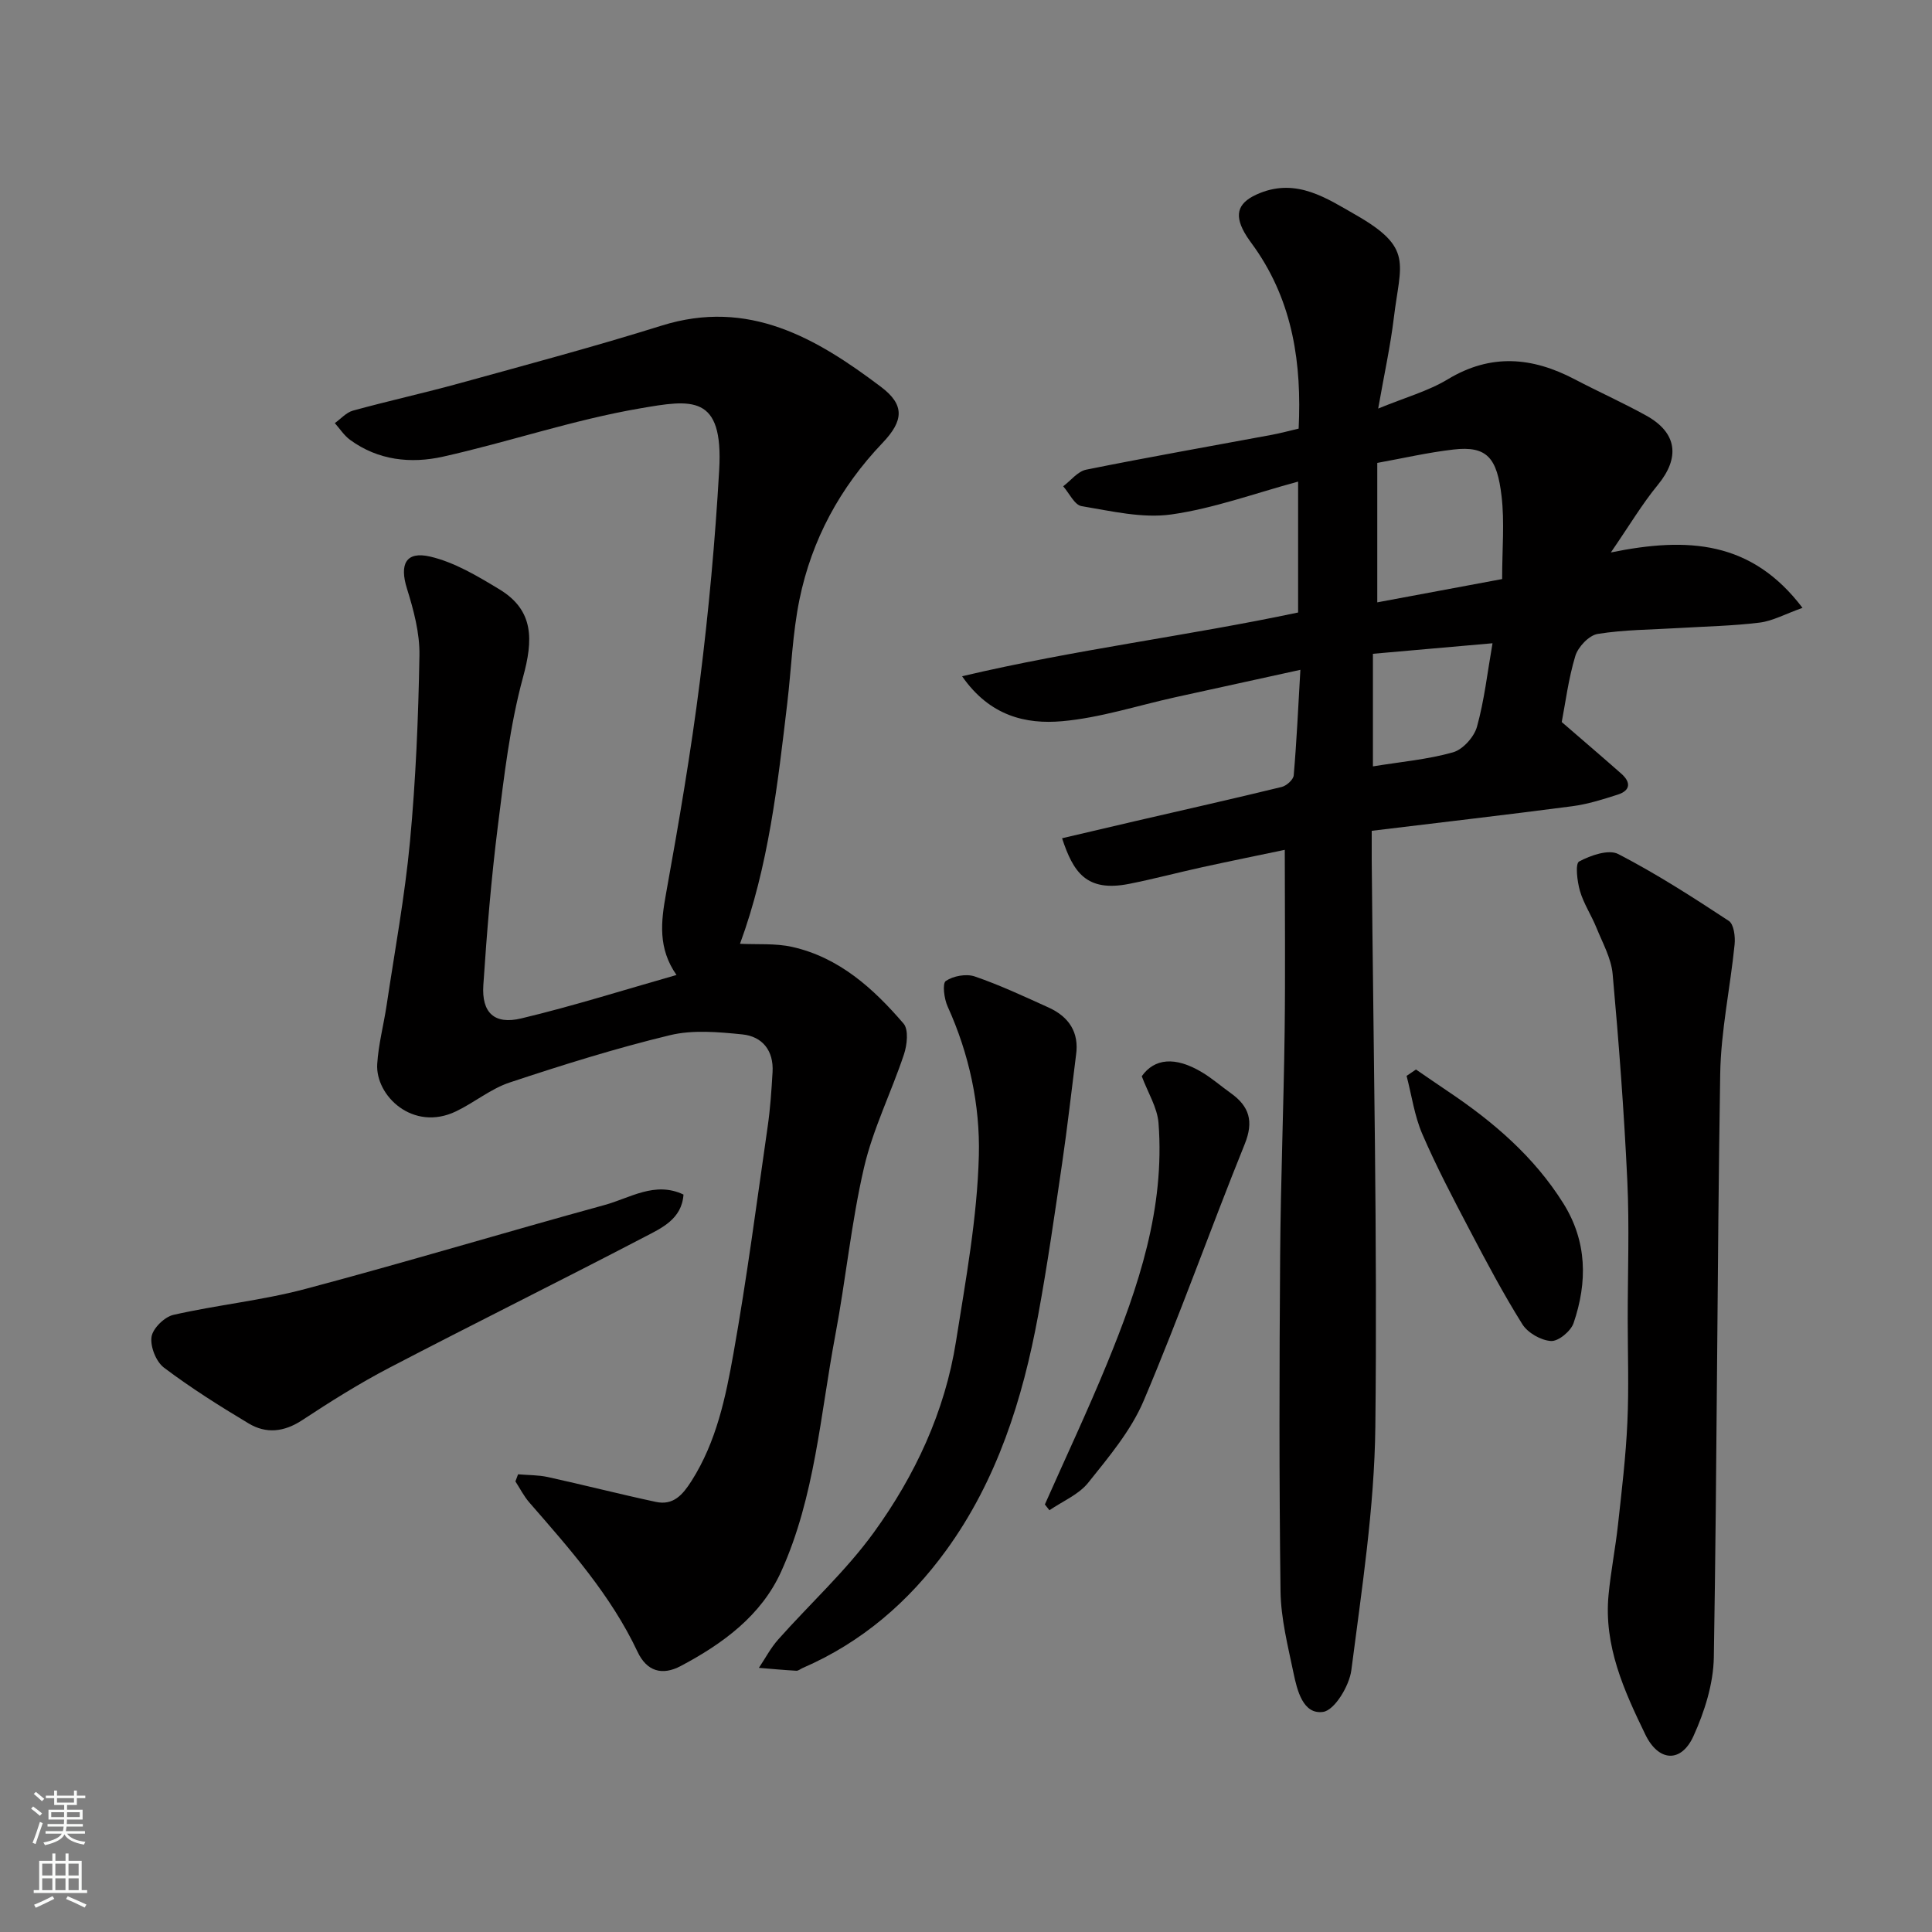 <svg enable-background="new 0 0 400 400" viewBox="0 0 400 400" xmlns="http://www.w3.org/2000/svg"><rect x="0" y="0" width="400" height="400" fill="#808080" stroke="none"/><g fill="#010000"><path d="m323.34 149.49c4.44 3.84 8.41 7.23 12.32 10.68 2 1.76 1.98 3.48-.73 4.35-3.08.99-6.22 1.98-9.41 2.4-13.64 1.79-27.31 3.36-41.52 5.09 0 2.18-.01 4.13 0 6.08.33 39.09 1.19 78.19.75 117.28-.19 16.83-2.82 33.67-4.97 50.43-.42 3.23-3.46 8.29-5.85 8.63-4.15.59-5.37-4.44-6.13-8.09-1.16-5.57-2.6-11.23-2.68-16.86-.3-23.16-.25-46.32-.08-69.48.11-15.43.73-30.86.93-46.3.16-12.4.03-24.81.03-37.75-5.34 1.12-11.17 2.3-16.98 3.57-5.08 1.11-10.12 2.46-15.22 3.47-8.9 1.77-11.6-2.43-13.91-9.44 5.06-1.18 10.05-2.36 15.04-3.52 10.15-2.35 20.31-4.63 30.43-7.1 1-.24 2.42-1.51 2.49-2.41.61-7.04.93-14.1 1.38-21.84-9.19 2.01-17.58 3.84-25.96 5.69-7.79 1.72-15.5 4.25-23.38 4.95-7.5.66-14.97-1.06-20.7-9.31 23.34-5.51 46.61-8.34 69.57-13.2 0-8.96 0-17.73 0-27.1-8.98 2.43-17.48 5.56-26.24 6.8-6.01.85-12.44-.7-18.59-1.72-1.46-.24-2.55-2.68-3.81-4.11 1.58-1.18 3.01-3.09 4.76-3.44 12.79-2.58 25.64-4.83 38.46-7.22 1.76-.33 3.49-.8 5.53-1.28.65-13.36-1.15-26.07-9.03-37.37-.75-1.07-1.57-2.1-2.2-3.24-2.25-4.02-1.16-6.41 3.24-8.17 7.68-3.07 13.81 1.1 19.78 4.51 12.02 6.87 9.29 9.97 7.93 21.25-.72 5.96-2.02 11.84-3.25 18.87 5.6-2.31 10.36-3.61 14.42-6.07 8.92-5.38 17.49-4.6 26.27.01 4.9 2.57 9.96 4.83 14.8 7.51 6.45 3.57 7.03 8.73 2.39 14.37-3.25 3.96-5.89 8.42-9.71 13.97 15.96-3.26 29.14-2.43 39.68 11.47-3.61 1.28-6.16 2.71-8.85 3.05-5.56.69-11.19.79-16.79 1.13s-11.26.33-16.77 1.22c-1.8.29-4.06 2.69-4.63 4.57-1.43 4.73-2.05 9.75-2.81 13.67zm-38.19-53.65v28.87c8.73-1.63 17.28-3.23 25.85-4.82 0-6.22.52-11.77-.12-17.19-.93-7.86-2.96-10.44-9.96-9.63-5.29.61-10.5 1.82-15.77 2.77zm-.9 39.52v23.31c5.82-.95 11.35-1.43 16.58-2.91 2.04-.58 4.37-3.17 4.96-5.29 1.52-5.46 2.15-11.16 3.22-17.29-8.28.73-16.35 1.44-24.76 2.18z"/><path d="m140.06 201.86c-3.87-5.54-3.22-11.03-2.16-16.88 2.64-14.61 5.15-29.27 7.01-44 1.82-14.5 3.16-29.09 3.99-43.68.9-15.77-5.72-14.59-16.49-12.73-13.73 2.36-27.07 6.93-40.7 9.98-6.64 1.48-13.42.78-19.24-3.49-1.23-.9-2.11-2.29-3.15-3.46 1.25-.89 2.38-2.21 3.77-2.59 7.36-2.02 14.82-3.66 22.17-5.69 13.94-3.85 27.92-7.58 41.71-11.9 18.03-5.65 32.05 2.58 45.42 12.67 4.94 3.72 4.74 6.99.32 11.62-8.8 9.23-14.65 20.03-17.19 32.42-1.44 7.04-1.68 14.33-2.53 21.5-1.99 16.84-3.87 33.7-9.78 49.77 3.6.18 7.31-.13 10.77.64 9.73 2.17 16.84 8.6 23.09 15.88 1.08 1.26.74 4.43.08 6.39-2.61 7.85-6.4 15.39-8.26 23.4-2.65 11.42-3.77 23.19-5.95 34.73-3.1 16.45-4.2 33.43-11.19 48.9-4.13 9.15-12.09 14.97-20.81 19.59-3.85 2.04-7.03 1.11-8.94-2.94-5.53-11.73-14.02-21.28-22.41-30.92-1.13-1.3-1.93-2.9-2.88-4.36.18-.49.37-.98.55-1.47 2.06.18 4.18.13 6.18.57 7.46 1.64 14.87 3.54 22.34 5.14 3.62.78 5.55-1.44 7.42-4.38 5.12-8.08 7.03-17.23 8.65-26.32 2.78-15.6 4.83-31.33 7.09-47.02.54-3.73.79-7.51 1.01-11.27.26-4.42-2.09-7.38-6.27-7.8-4.96-.5-10.24-.98-14.99.17-11.19 2.7-22.21 6.15-33.14 9.78-3.94 1.3-7.33 4.16-11.13 5.98-8.91 4.28-16.73-3.23-16.32-9.81.25-4.04 1.32-8.03 1.93-12.06 1.69-11.31 3.78-22.59 4.85-33.96 1.2-12.81 1.74-25.71 1.96-38.58.08-4.61-1.2-9.38-2.59-13.84-1.55-4.98-.27-7.79 4.84-6.6 5.03 1.18 9.79 4.04 14.3 6.77 7.24 4.38 6.99 10.53 4.9 18.19-2.73 10.02-3.92 20.51-5.22 30.86-1.37 10.92-2.27 21.9-3 32.89-.38 5.72 2.28 8.24 7.86 6.9 10.73-2.56 21.27-5.9 32.13-8.99z"/><path d="m337 273c0-9.5.36-19.01-.08-28.48-.67-14.3-1.75-28.59-3.04-42.86-.3-3.28-2.09-6.45-3.36-9.6-1.04-2.57-2.63-4.94-3.4-7.57-.58-1.99-1.02-5.68-.18-6.13 2.38-1.27 6.1-2.57 8.1-1.54 7.91 4.09 15.44 8.94 22.89 13.84 1.05.69 1.37 3.27 1.2 4.9-.9 8.95-2.84 17.87-2.98 26.82-.64 40.24-.65 80.5-1.32 120.74-.09 5.49-1.92 11.27-4.22 16.33-2.56 5.62-7.23 5.28-9.94-.29-4.44-9.15-8.66-18.43-7.63-29.01.47-4.88 1.43-9.71 1.96-14.58.77-7.01 1.61-14.03 1.93-21.07.33-7.16.07-14.34.07-21.5z"/><path d="m222.78 218.44c-.95 7.46-1.78 14.93-2.87 22.36-1.54 10.5-3.04 21.02-4.96 31.45-3.21 17.45-8.53 34.25-19.07 48.75-7.69 10.59-17.47 19.05-29.68 24.33-.45.19-.9.61-1.33.58-2.59-.14-5.17-.39-7.75-.6 1.32-1.96 2.43-4.11 3.99-5.86 6.58-7.41 14.01-14.18 19.79-22.15 8.55-11.8 14.73-25.01 17.03-39.58 2.02-12.76 4.39-25.59 4.73-38.44.27-10.48-2-21.07-6.47-30.91-.72-1.59-1.12-4.76-.37-5.27 1.55-1.05 4.24-1.54 6.01-.93 5.22 1.79 10.26 4.16 15.3 6.44 4.17 1.9 6.34 5.13 5.65 9.83z"/><path d="m141.51 247.32c-.35 5.1-4.54 6.94-8.13 8.81-17.54 9.15-35.27 17.92-52.81 27.07-6.21 3.24-12.17 6.99-18.02 10.84-3.73 2.45-7.43 2.85-11.07.67-6.01-3.6-11.96-7.35-17.54-11.56-1.63-1.23-2.86-4.35-2.57-6.36.25-1.75 2.68-4.14 4.53-4.56 9.04-2.06 18.35-2.98 27.29-5.36 20.73-5.5 41.27-11.71 61.96-17.38 5.28-1.44 10.44-4.99 16.36-2.17z"/><path d="m216.33 311.48c4.29-9.68 8.81-19.28 12.83-29.07 6.55-15.96 12.05-32.26 10.7-49.89-.25-3.22-2.21-6.31-3.47-9.7 2.62-3.69 6.89-4.16 12.48-.81 2.09 1.25 3.95 2.89 5.95 4.31 3.85 2.75 4.79 5.85 2.88 10.57-7.13 17.64-13.48 35.6-20.91 53.11-2.62 6.18-7.22 11.64-11.48 16.97-1.97 2.47-5.31 3.84-8.04 5.71-.31-.4-.62-.8-.94-1.2z"/><path d="m293.16 221.43c2.21 1.51 4.4 3.03 6.62 4.52 9.37 6.28 17.82 13.5 23.89 23.19 4.95 7.91 5.01 16.33 2.12 24.8-.57 1.66-3.14 3.8-4.67 3.7-2.08-.12-4.82-1.69-5.94-3.48-3.96-6.33-7.47-12.95-10.94-19.57-3.42-6.52-6.86-13.06-9.77-19.81-1.63-3.78-2.2-8.01-3.25-12.03.65-.44 1.3-.88 1.94-1.32z"/></g><path d="m6.44 374.46.42-.45c.65.47 1.27.95 1.85 1.44l-.45.49c-.65-.56-1.25-1.06-1.82-1.48m.93 7.33-.63-.26c.55-1.36 1.05-2.8 1.52-4.33.19.1.38.19.59.27-.46 1.29-.95 2.73-1.48 4.32m-.38-10.38.44-.42c.43.34 1.01.82 1.74 1.44l-.49.49c-.53-.51-1.09-1.01-1.69-1.51m2.5.35h1.72v-1.04h.59v1.04h3.52v-1.04h.59v1.04h1.75v.53h-1.75v1.42h-2.03v.97h3.22v2.03h-3.24c0 .35-.01.66-.03.93h3.32v.53h-3.37c-.03.27-.08.58-.15.94h3.96v.53h-3.71c.67.92 1.93 1.48 3.79 1.68-.13.24-.23.44-.29.59-2.13-.38-3.48-1.08-4.04-2.12-.43.97-1.77 1.72-4.03 2.23-.09-.19-.2-.37-.33-.55 2.1-.42 3.37-1.03 3.81-1.83h-3.36v-.53h3.58c.08-.29.13-.61.16-.94h-3.33v-.53h3.39c.02-.27.04-.58.04-.93h-3.23v-2.03h3.25v-.97h-2.07v-1.42h-1.73zm1.12 3.44v1h2.65c.01-.3.02-.44.01-.4v-.25-.35zm1.19-2h3.52v-.91h-3.52zm4.71 2h-2.63v.59c0 .15-.01.28-.01.4h2.64z" fill="#fafbfa"/><path d="m13.56 383.74h.63v1.52h2.72v6.07h1.13v.6h-11.06v-.6h1.13v-6.07h2.73v-1.52h.63v1.52h2.1v-1.52zm-2.69 8.83.38.56c-1.24.63-2.53 1.25-3.85 1.85-.1-.21-.21-.42-.34-.63 1.36-.55 2.63-1.15 3.81-1.78m-2.13-4.27h2.1v-2.45h-2.1zm0 3.04h2.1v-2.46h-2.1zm2.72-3.04h2.1v-2.45h-2.1zm0 3.04h2.1v-2.46h-2.1zm6.07 3.6c-1.41-.71-2.7-1.3-3.86-1.78l.35-.56c1.45.62 2.75 1.19 3.88 1.72zm-1.25-9.09h-2.1v2.45h2.1zm-2.09 5.49h2.1v-2.46h-2.1z" fill="#fafbfa"/></svg>
